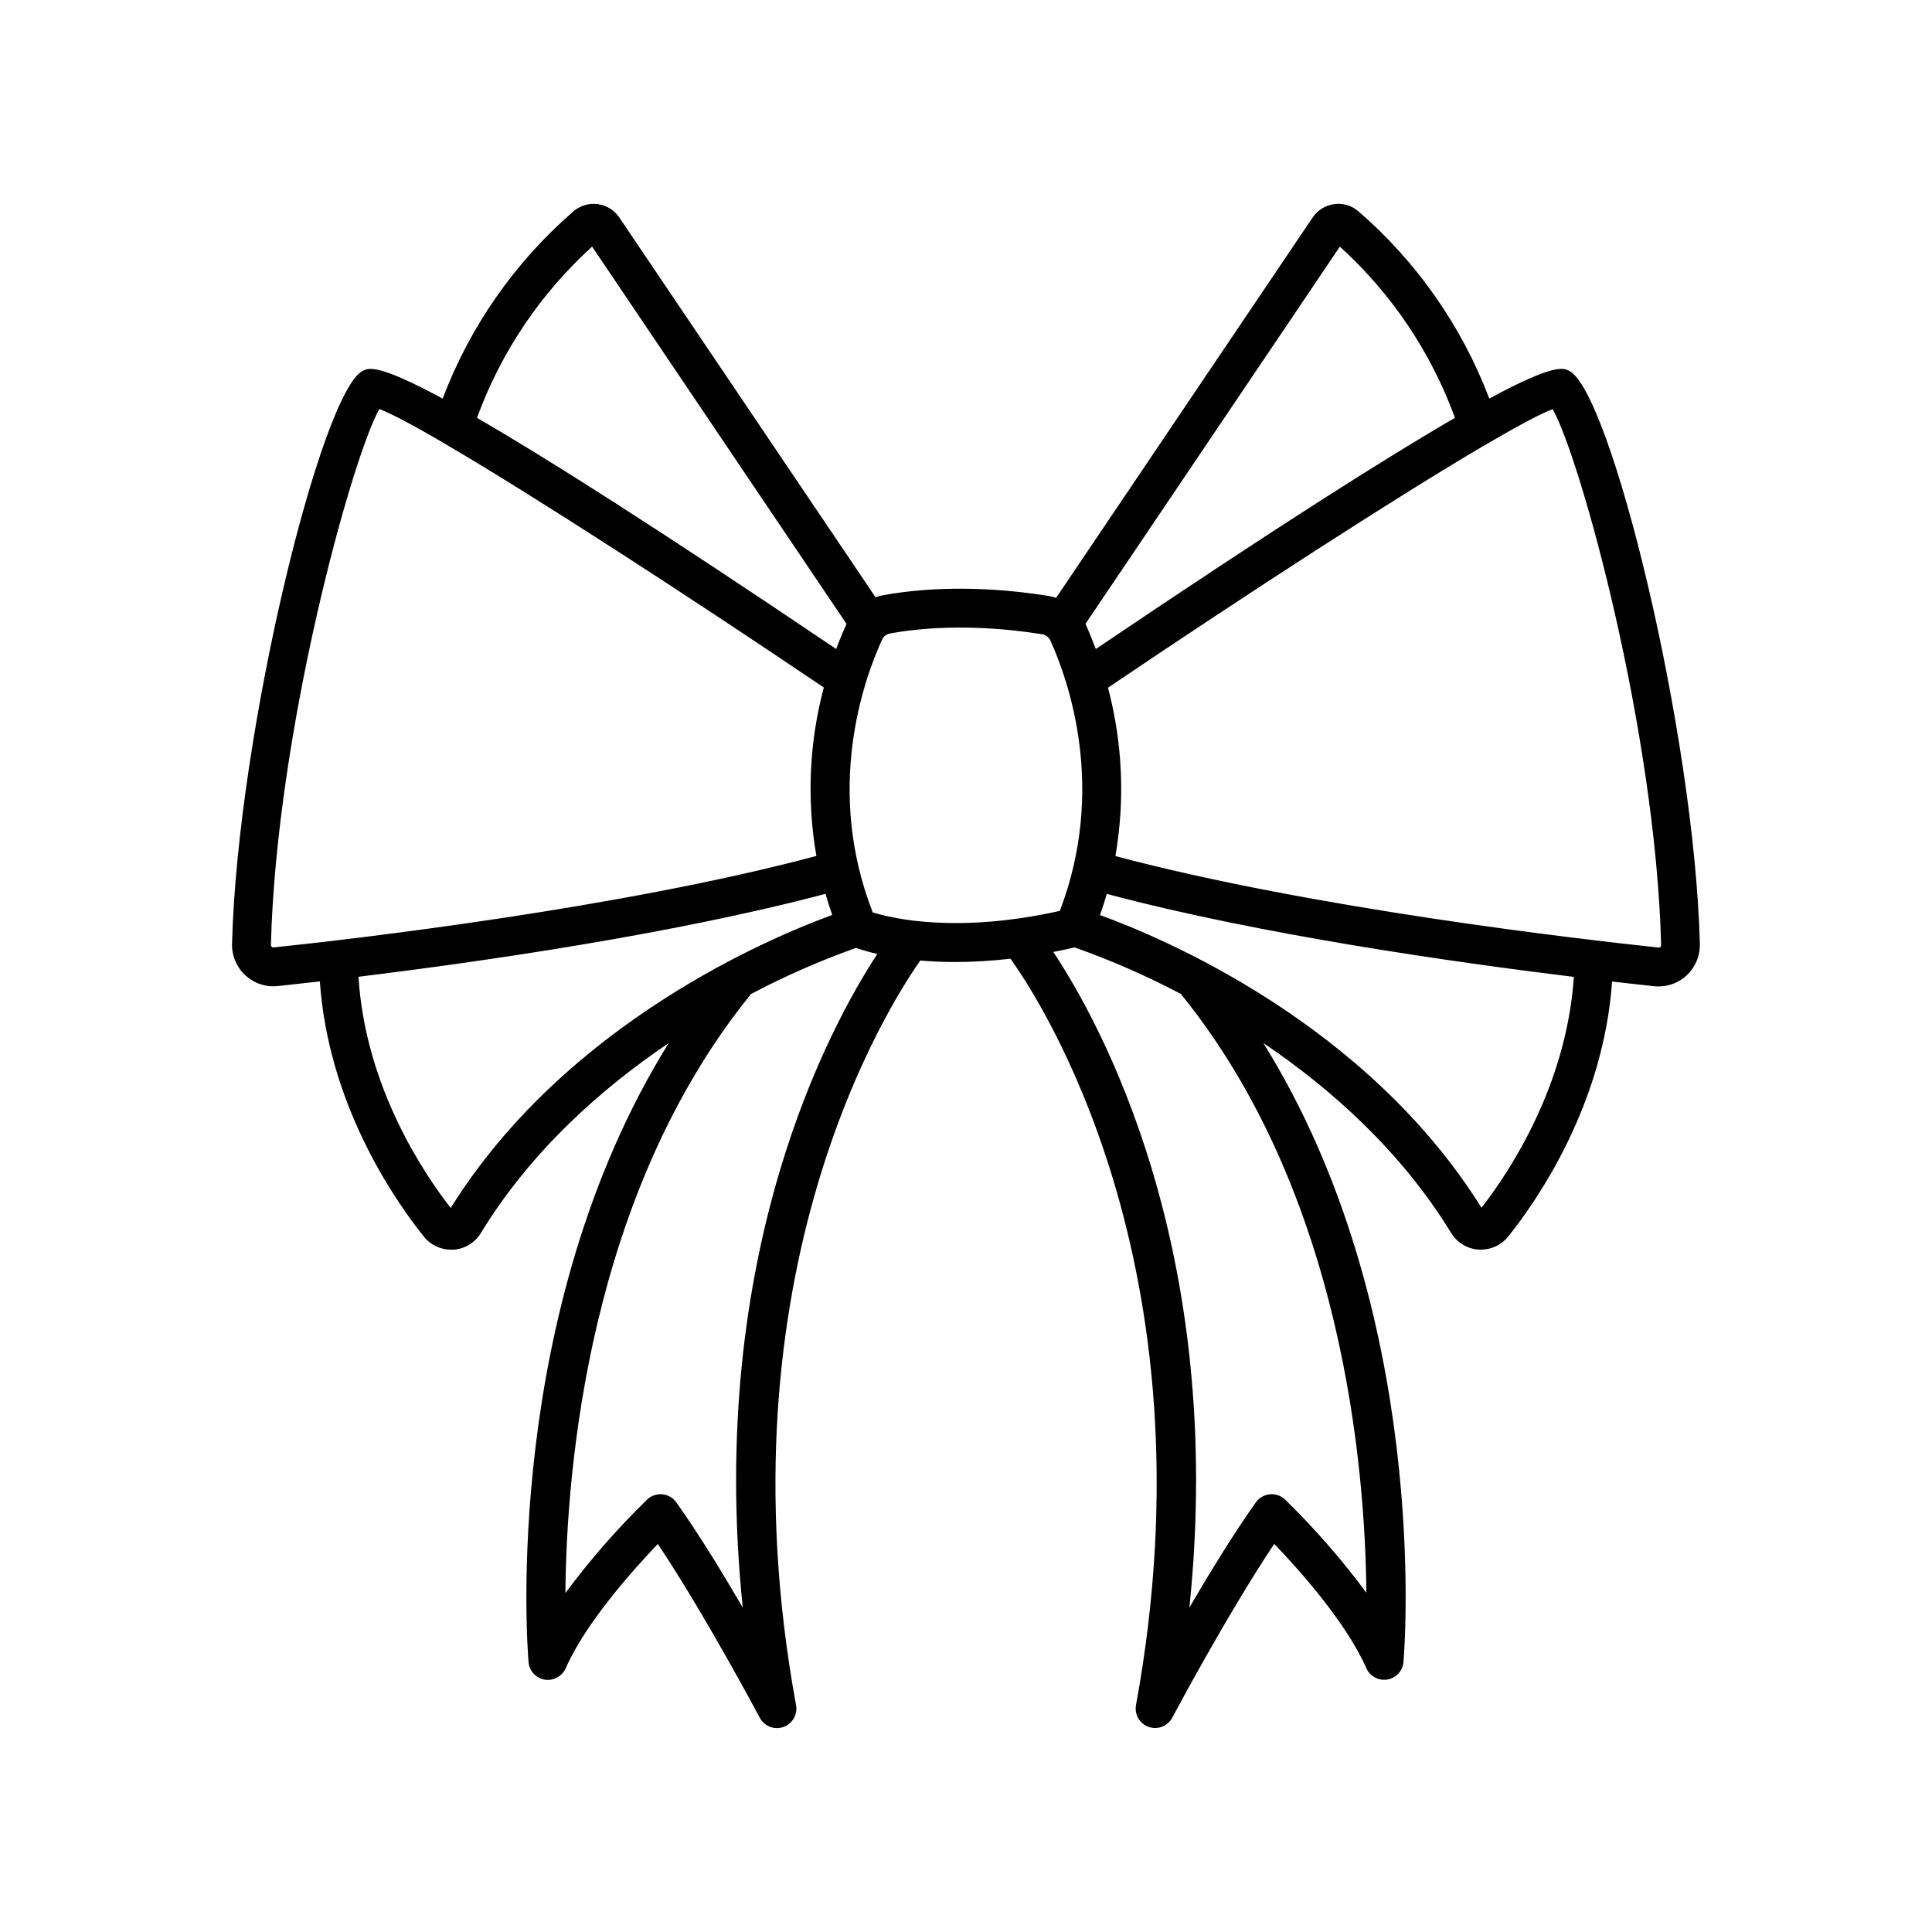 <?xml version="1.0" encoding="UTF-8"?>
<!-- Uploaded to: ICON Repo, www.svgrepo.com, Generator: ICON Repo Mixer Tools -->
<svg fill="#000000" width="800px" height="800px" version="1.1" viewBox="144 144 512 512" xmlns="http://www.w3.org/2000/svg">
 <path d="m559.84 242.27c-1.543-0.777-3.938-1.969-21.164 7.352-7.277-19.18-19.211-36.246-34.727-49.664-1.781-1.508-4.117-2.184-6.426-1.859-2.309 0.32-4.371 1.613-5.668 3.551l-67.977 100.79c-0.719-0.242-1.453-0.422-2.203-0.543-20.871-3.324-36.32-1.516-43.68-0.148-0.668 0.129-1.324 0.309-1.969 0.531l-67.895-100.63c-1.301-1.934-3.359-3.223-5.668-3.547s-4.644 0.344-6.426 1.844c-15.523 13.422-27.457 30.496-34.734 49.684-17.238-9.32-19.621-8.129-21.164-7.359-10.965 5.5-33.184 95.734-34.648 151.82-0.086 3.172 1.203 6.227 3.531 8.383 2.019 1.871 4.676 2.91 7.43 2.906 0.383-0.004 0.77-0.023 1.152-0.062 2.856-0.305 6.633-0.719 11.16-1.238 2.262 32.66 19.789 57.93 27.551 67.621h-0.004c1.758 2.199 4.418 3.484 7.234 3.484h0.602c2.996-0.199 5.715-1.844 7.281-4.41 13.332-21.863 32.07-38.375 49.781-50.34-44.281 71.184-37.492 159.94-37.137 164.04 0.195 2.348 1.965 4.266 4.289 4.652 2.32 0.363 4.598-0.875 5.559-3.019 5.246-11.984 17.781-26.008 24.414-32.945 12.586 18.863 26.852 45.758 27.012 46.051 0.887 1.688 2.637 2.746 4.547 2.746 0.574-0.004 1.145-0.098 1.691-0.285 2.402-0.832 3.836-3.297 3.375-5.797-21.047-114.9 25.004-186.12 32.934-197.33 2.785 0.246 5.902 0.395 9.258 0.395h0.004c4.887-0.012 9.766-0.305 14.621-0.875 6.82 9.418 54.711 80.816 33.277 197.79-0.461 2.5 0.973 4.961 3.375 5.793 0.547 0.188 1.117 0.285 1.695 0.289 1.906 0 3.656-1.059 4.543-2.746 0.156-0.297 14.434-27.188 27.012-46.051 6.633 6.887 19.16 20.941 24.414 32.945v-0.004c0.945 2.156 3.234 3.394 5.555 3.008 2.32-0.383 4.086-2.297 4.285-4.641 0.355-4.102 7.184-92.859-37.137-164.04 17.711 11.965 36.406 28.477 49.781 50.352 1.57 2.566 4.289 4.207 7.293 4.398h0.59c2.793 0.008 5.441-1.254 7.203-3.426 7.754-9.691 25.277-34.961 27.551-67.621 4.516 0.523 8.297 0.934 11.148 1.238v0.004c0.387 0.039 0.773 0.059 1.16 0.059 2.75 0 5.398-1.031 7.422-2.894 2.324-2.156 3.609-5.211 3.531-8.383-1.445-56.125-23.645-146.37-34.637-151.86zm-60.762-32.914c13.695 12.426 24.164 27.996 30.504 45.371-17.988 10.422-47.23 28.891-95.184 61.266-0.984-2.559-1.859-4.742-2.656-6.504v-0.004c-0.031-0.047-0.059-0.102-0.078-0.156zm-198.16 0 67.414 99.977c-0.816 1.801-1.762 4.035-2.734 6.66-47.961-32.375-77.195-50.844-95.191-61.266 6.336-17.375 16.809-32.949 30.512-45.371zm-84.398 185.72c-0.188 0.031-0.379-0.031-0.512-0.168-0.148-0.137-0.23-0.336-0.215-0.539 1.484-56.977 21.48-129.11 28.734-141.97 3.148 1.191 8.914 4.25 16.551 8.699 0.301 0.238 0.633 0.438 0.984 0.598 23.418 13.707 63.469 39.656 100.26 64.5l-0.004 0.004c-3.879 14.559-4.551 29.789-1.969 44.633-51.766 13.844-122.85 22.051-143.83 24.246zm46.906 69.027c-7.559-9.723-22.633-32.473-24.422-61.246 31.242-3.828 83.156-11.207 123.76-21.984 0.531 1.852 1.129 3.715 1.789 5.598-16.27 5.938-70.5 28.582-101.12 77.664zm77.414 105.93c-5.461-9.367-11.809-19.758-17.605-27.887h0.004c-0.867-1.219-2.223-2.004-3.711-2.144-1.488-0.141-2.965 0.371-4.043 1.406-7.863 7.664-15.102 15.941-21.648 24.758 0.277-32.965 6.199-105.82 49.199-158.75 8.965-4.734 18.262-8.816 27.816-12.211 1.852 0.637 3.738 1.172 5.648 1.602-12.289 18.766-45.383 78.957-35.66 173.23zm34.441-184.25-0.059-0.156c-12.605-32.473-2.43-61.246 2.527-72.098 0.395-0.871 1.195-1.492 2.137-1.652 6.711-1.25 20.852-2.875 40.176 0.188v-0.004c1 0.137 1.863 0.766 2.301 1.676 4.871 10.773 14.867 39.25 2.508 71.656-27.117 6.039-44.188 2.074-49.602 0.391zm130.87 180.37c-6.523-8.809-13.738-17.086-21.578-24.746-1.082-1.035-2.562-1.547-4.051-1.406-1.492 0.141-2.848 0.926-3.715 2.144-5.785 8.137-12.145 18.52-17.605 27.887 9.84-95.133-23.988-155.58-36.062-173.75 1.832-0.355 3.711-0.758 5.617-1.211h0.004c9.684 3.414 19.102 7.539 28.18 12.34 42.922 52.871 48.867 125.75 49.164 158.74zm30.504-102.02c-30.613-49.082-84.859-71.734-101.14-77.629 0.668-1.879 1.258-3.75 1.801-5.609 40.602 10.824 92.496 18.164 123.77 21.992-1.93 28.793-16.965 51.523-24.523 61.246zm47.352-69.195c-0.133 0.137-0.324 0.199-0.512 0.168-20.969-2.223-92.074-10.43-143.9-24.234v-0.004c2.57-14.84 1.898-30.066-1.969-44.625 36.781-24.848 76.832-50.793 100.26-64.512 0.367-0.156 0.715-0.355 1.035-0.598 7.637-4.449 13.402-7.519 16.551-8.707 7.262 12.793 27.258 84.957 28.742 141.97v-0.004c0.016 0.203-0.059 0.402-0.207 0.543z"/>
</svg>